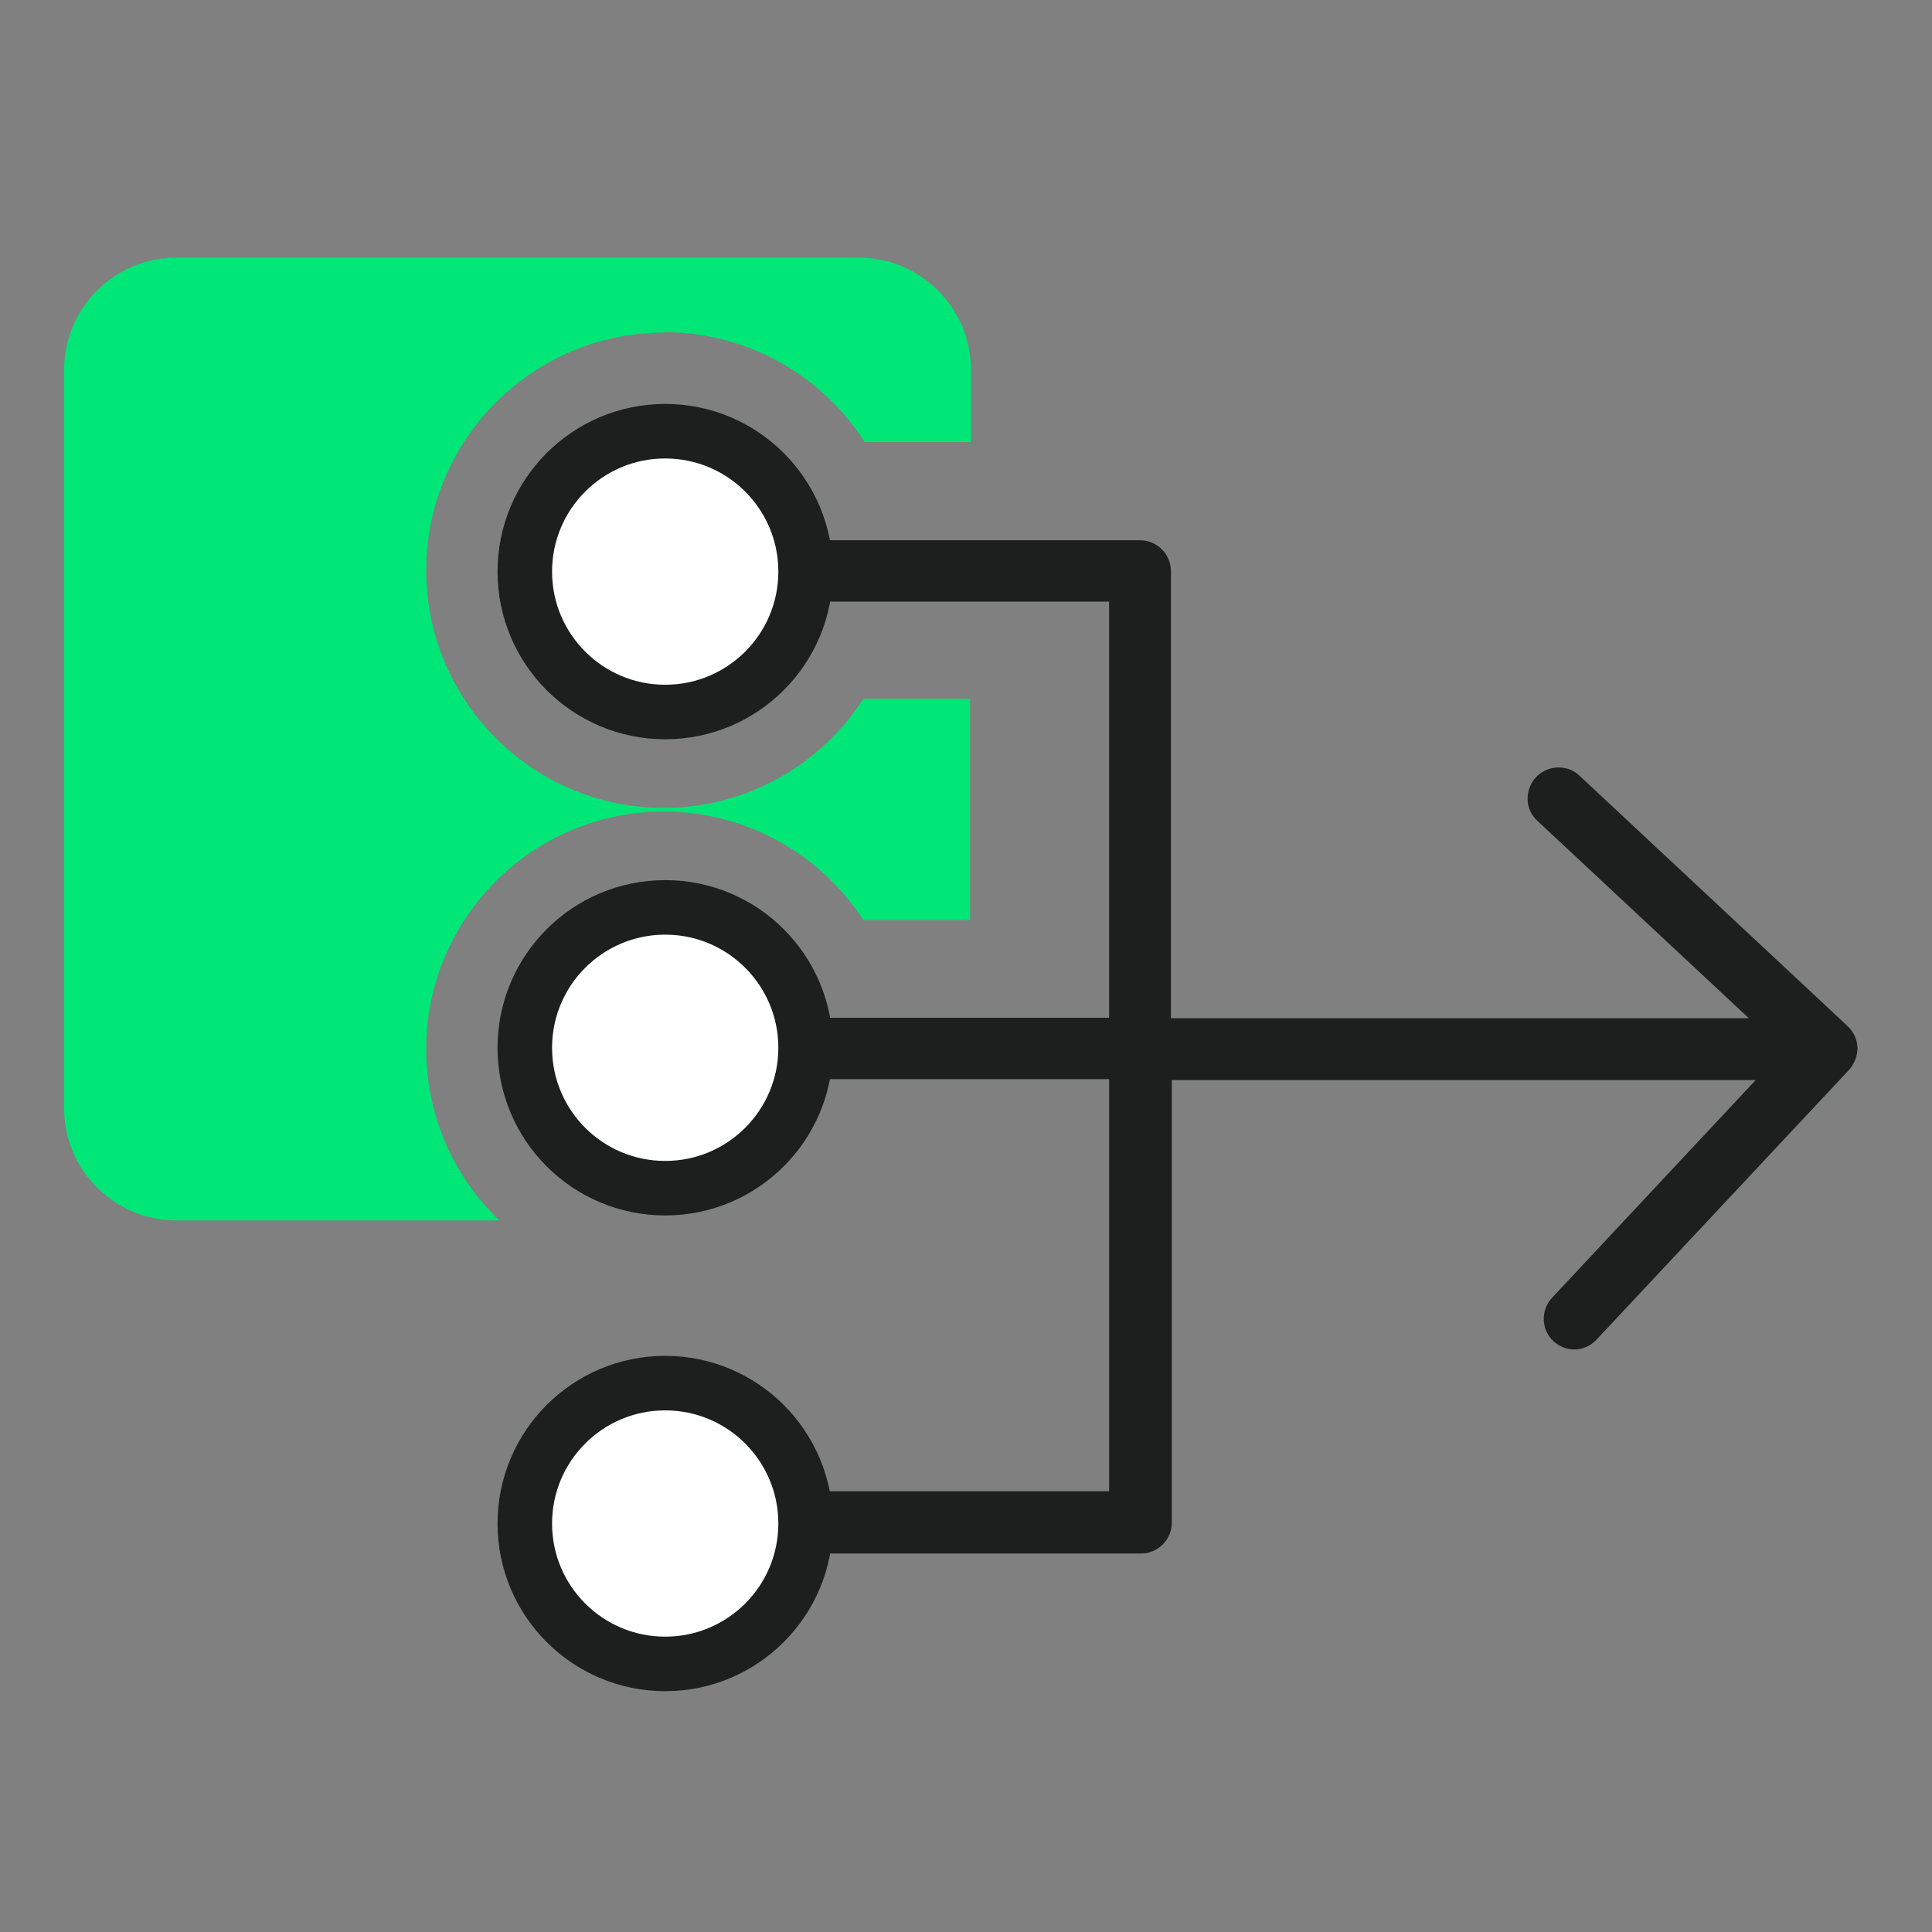 <?xml version="1.0" encoding="UTF-8"?>
<svg id="Layer_1" data-name="Layer 1" xmlns="http://www.w3.org/2000/svg" viewBox="0 0 42.52 42.52">
  <rect x="0" y="0" width="42.52" height="42.52" fill="#808080" stroke="none"/>
  <defs>
    <style>
      .cls-1 {
        fill: #1d1f1e;
      }

      .cls-1, .cls-2 {
        stroke-width: 0px;
      }

      .cls-2 {
        fill: #00e677;
      }

      .cls-3 {
        fill: #fff;
        stroke: #1d1f1e;
        stroke-miterlimit: 10;
        stroke-width: 1.2px;
      }
    </style>
  </defs>
  <path class="cls-2" d="M14.62,7.31c1.79,0,3.45.92,4.41,2.42h2.34v-1.59c0-1.36-1.11-2.47-2.47-2.47H3.88c-1.36,0-2.47,1.11-2.47,2.47v16.25c0,1.36,1.11,2.47,2.47,2.47h7.11c-.99-.95-1.61-2.29-1.61-3.77,0-2.89,2.35-5.23,5.23-5.23,1.78,0,3.43.91,4.39,2.39h2.35v-4.87h-2.35c-.96,1.49-2.61,2.4-4.39,2.4-2.89,0-5.23-2.35-5.23-5.23s2.35-5.23,5.23-5.23Z"/>
  <path class="cls-1" d="M14.62,36.62c-1.7,0-3.08-1.38-3.08-3.08s1.38-3.08,3.08-3.08c1.35,0,2.57.91,2.95,2.2l.05.16h6.79v-9.07h-6.78l-.05.17c-.37,1.33-1.59,2.25-2.97,2.25-1.7,0-3.08-1.38-3.08-3.08s1.38-3.08,3.08-3.08c1.36,0,2.58.92,2.96,2.23l.05.16h6.79v-9.16h-6.79l-.05.16c-.38,1.31-1.6,2.23-2.96,2.23-1.7,0-3.08-1.38-3.08-3.08s1.38-3.08,3.08-3.08c1.37,0,2.59.93,2.97,2.25l.05.17h7.46c.37,0,.68.3.68.68v9.84h12.72l-4.66-4.35c-.13-.12-.21-.29-.21-.47,0-.18.06-.35.18-.48.13-.14.31-.22.5-.22.17,0,.34.06.46.18l5.9,5.51c.13.12.21.29.22.47,0,.18-.06.35-.18.49l-5.56,5.94c-.13.14-.31.22-.49.22-.17,0-.34-.07-.46-.18-.27-.25-.29-.68-.03-.96l4.48-4.79h-12.85v9.74c0,.37-.3.68-.68.68h-7.46l-.04.17c-.36,1.34-1.59,2.28-2.97,2.28Z"/>
  <circle class="cls-3" cx="14.64" cy="12.58" r="3.09"/>
  <circle class="cls-3" cx="14.64" cy="23.06" r="3.09"/>
  <circle class="cls-3" cx="14.64" cy="33.53" r="3.09"/>
</svg>